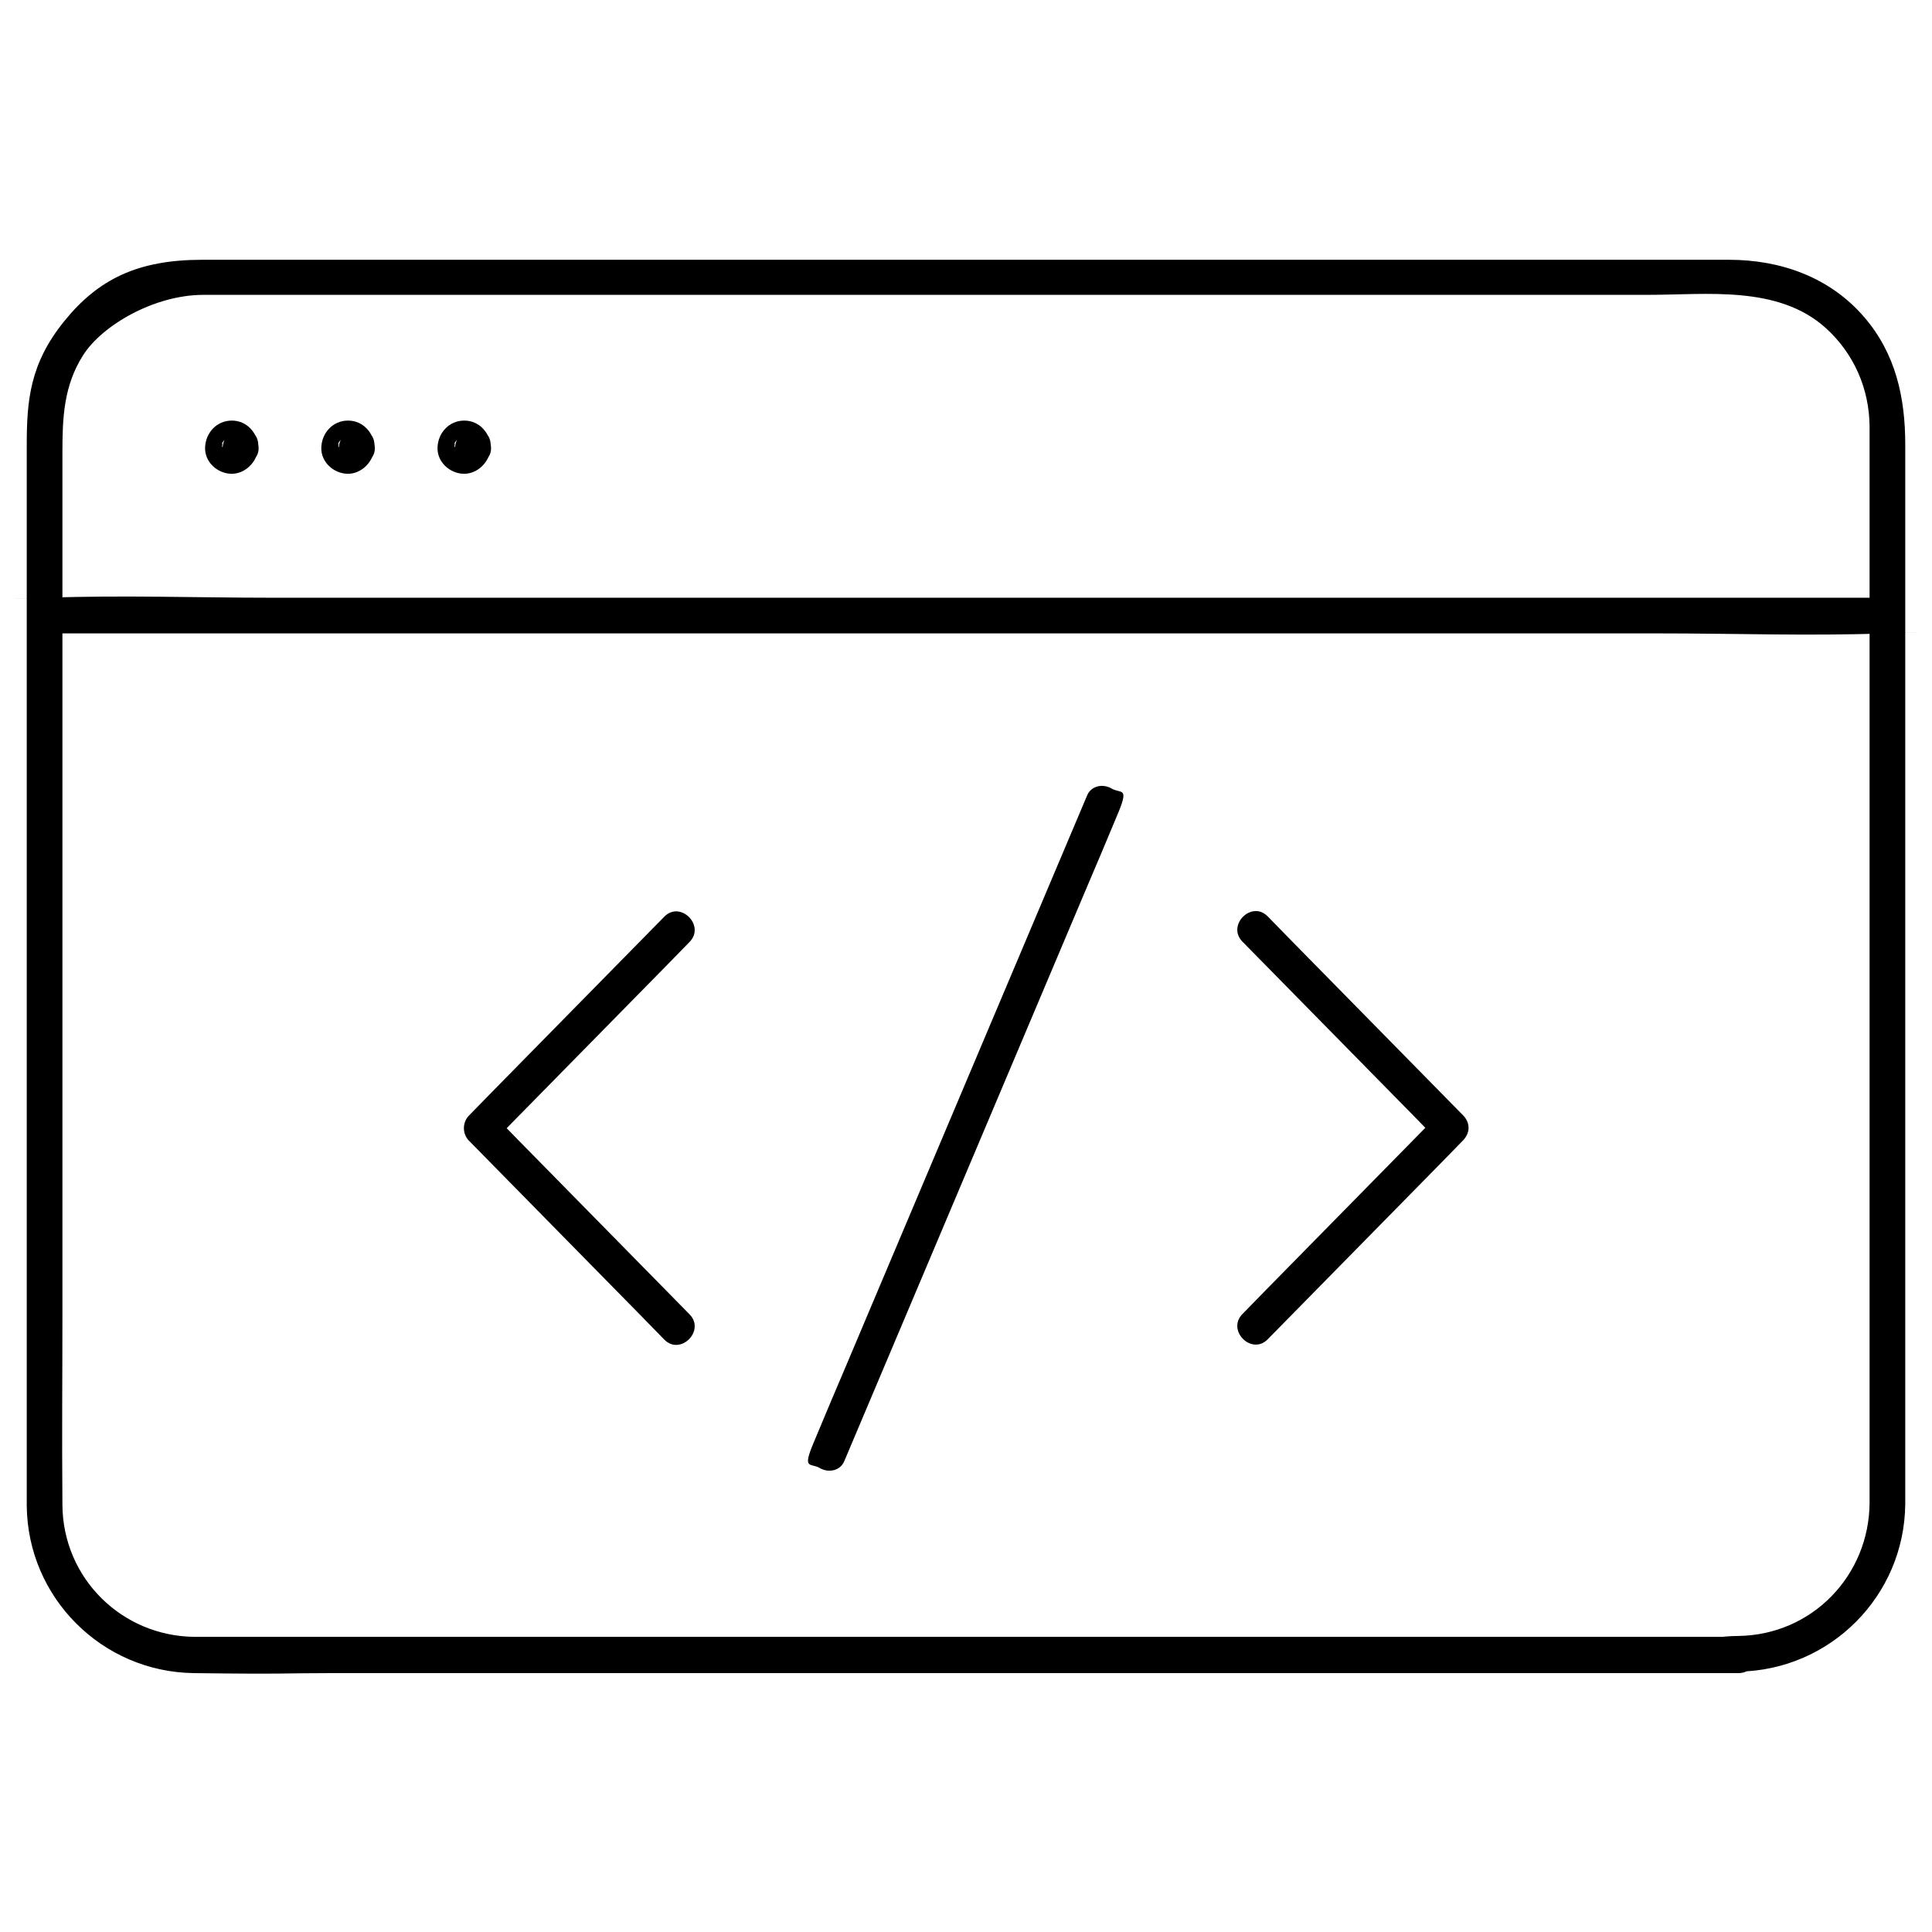 <?xml version="1.0" encoding="UTF-8"?>
<svg id="_レイヤー_1" data-name="レイヤー_1" xmlns="http://www.w3.org/2000/svg" version="1.1" viewBox="0 0 650 650">
  <!-- Generator: Adobe Illustrator 29.5.1, SVG Export Plug-In . SVG Version: 2.1.0 Build 141)  -->
  <g>
    <g>
      <g>
        <path d="M-507.2,229.8c52.3.3,100.6,33.4,118.5,82.8,18,49.9,2.6,106.5-38,140.5-40.7,34-100.4,38.2-145.7,10.9-44.9-27.1-68.9-81-58.6-132.6,10.3-51.4,52.3-91.7,103.9-100.1,6.6-1.1,13.2-1.5,19.8-1.5s7.7-12,0-12c-57.7.3-110,36.8-129.9,91-19.9,54.1-2.6,117.1,41.9,153.6,44.8,36.7,109.5,42,159.2,11.9,49.7-30,75.5-89.2,64.1-146.1-11.1-55.5-57.7-100.1-113.7-108.7-7.2-1.1-14.4-1.7-21.7-1.7s-7.7,12,0,12Z"/>
        <path d="M-507.2,269c36.2.3,69.7,23.2,81.8,57.6,12.1,34.4,1.3,73.1-26.7,96.4-27.8,23.2-68.8,25.9-99.7,7.4-31.1-18.6-47.8-55.9-40.6-91.5,8.2-40.4,44.1-69.6,85.2-69.9,7.7,0,7.7-12.1,0-12-41.3.3-78.6,26.3-92.9,65.1-14.3,38.8-1.8,84.2,30.3,110.2,32,25.9,77.8,29.7,113.3,8.4,35.7-21.4,54.2-63.6,46.3-104.4-8.9-45.9-50.6-79-96.9-79.4-7.7,0-7.7,11.9,0,12Z"/>
        <path d="M-401.2,434.3c29.9,29.9,59.9,59.9,89.8,89.8,1.1,1.1,2.2,2.1,3.2,3.2,5.7,6.5,0,11.8-4.5,16.3s-7.3,7.9-11.3,11.3-9,2.7-12.7-.9c-15.4-15-30.4-30.4-45.6-45.6-15.5-15.5-31-31-46.5-46.5-5.5-5.5-14,3-8.5,8.5,30.6,30.6,61,61.5,91.9,91.9,3.9,3.9,8.5,6.6,14.2,7,8.5.6,14.1-4.3,19.7-9.8s8.6-8.1,12.5-12.5c7.4-8.3,7-20.2-.5-28.2-13.7-14.8-28.7-28.7-43-43-16.7-16.7-33.4-33.4-50-50-5.5-5.5-14,3-8.5,8.5h0Z"/>
      </g>
      <path d="M-405.4,493.9c12-12,24.1-24.1,36.1-36.1,5.5-5.5-3-14-8.5-8.5-12,12-24.1,24.1-36.1,36.1-5.5,5.5,3,14,8.5,8.5h0Z"/>
    </g>
    <path d="M-924.3,21.1v520.9c0,23.9-.8,48,0,71.9,0,.3,0,.6,0,1,0,3.2,2.7,6,6,6H-403.3c23.7,0,47.5.8,71.2,0,.3,0,.7,0,1,0,7.7,0,7.7-12,0-12h-563.3c-7.5,0-15.5-.8-22.9,0s-.7,0-1,0l6,6V94c0-23.9.8-48,0-71.9,0-.3,0-.6,0-1,0-7.7-12-7.7-12,0h0Z"/>
    <path d="M-759.4,526.6h-81.6l6,6v-191.8l-6,6h81.6l-6-6v191.8c0,7.7,12,7.7,12,0v-191.8c0-3.2-2.7-6-6-6h-81.6c-3.2,0-6,2.7-6,6v191.8c0,3.2,2.7,6,6,6h81.6c7.7,0,7.7-12,0-12Z"/>
    <path d="M-623.8,491.2v41.4l6-6h-81.6l6,6V218l-6,6h62.6c7.7,0,7.7-12,0-12h-62.6c-3.2,0-6,2.7-6,6v314.6c0,3.2,2.7,6,6,6h81.6c3.2,0,6-2.7,6-6v-41.4c0-7.7-12-7.7-12,0h0Z"/>
    <path d="M-482.1,509v23.6l6-6h-81.6l6,6v-23.6c0-7.7-12-7.7-12,0v23.6c0,3.2,2.7,6,6,6h81.6c3.2,0,6-2.7,6-6v-23.6c0-7.7-12-7.7-12,0h0Z"/>
    <path d="M-386.9,251h52.4l-6-6v206.6c0,7.7,12,7.7,12,0v-206.6c0-3.2-2.7-6-6-6h-52.4c-7.7,0-7.7,12,0,12h0Z"/>
    <path d="M-773,249.5c-.5,24.8-32,36.8-48.2,17.3-15.7-19,1.3-48.3,25.6-44.1,13.1,2.3,22.3,13.7,22.6,26.8s12.2,7.7,12,0c-.3-16.4-10.2-30.9-25.6-36.7s-33.2-1-43.5,11.5c-10.5,12.6-12.3,30.8-3.9,45.1,8.3,14.2,24.9,21.6,41,18.7,18.6-3.3,31.7-19.9,32.1-38.5.2-7.7-11.8-7.7-12,0Z"/>
    <path d="M-630,106.4c-.5,24.8-32,36.8-48.2,17.3-15.7-19,1.3-48.3,25.6-44.1,13.1,2.3,22.3,13.7,22.6,26.8s12.2,7.7,12,0c-.3-16.4-10.2-30.9-25.6-36.7s-33.2-1-43.5,11.5-12.3,30.8-3.9,45.1c8.3,14.2,24.9,21.6,41,18.7,18.6-3.3,31.7-19.9,32.1-38.5s-11.8-7.7-12,0Z"/>
    <path d="M-349.2,65.4c6.4,23.9-20.2,44.2-41.3,30.2-20.7-13.7-12.4-46.9,12.2-49.6,13.1-1.5,25.2,6.9,29.1,19.4s13.9,4.2,11.6-3.2c-4.9-15.6-18.3-26.9-34.8-28.2s-32,8.2-38.6,23c-6.6,15-3.4,33.1,8.6,44.4s29.8,13.9,44.6,6.7c17-8.3,25-28,20.2-45.9s-13.6-4.3-11.6,3.2Z"/>
    <path d="M-684.9,125.7c-28,28-56.1,56.1-84.1,84.1-4,4-8,8-12,12-5.5,5.5,3,14,8.5,8.5,28-28,56.1-56.1,84.1-84.1,4-4,8-8,12-12,5.5-5.5-3-14-8.5-8.5h0Z"/>
    <path d="M-394.6,100c-13.9,28.8-27.8,57.7-41.6,86.5-2,4.1-4,8.3-6,12.4-3.3,6.9,7,13,10.4,6.1,13.9-28.8,27.8-57.7,41.6-86.5,2-4.1,4-8.3,6-12.4,3.3-6.9-7-13-10.4-6.1h0Z"/>
    <path d="M-590.5,203.5c-14.9-23.8-29.9-47.6-44.8-71.5-4.1-6.5-14.5-.5-10.4,6.1,14.9,23.8,29.9,47.6,44.8,71.5,4.1,6.5,14.5.5,10.4-6.1h0Z"/>
  </g>
  <g>
    <g>
      <path d="M-1606.2,415.1c-7.6-5-10.8-14.8-7.1-23.2s4.1-6.8,6.1-10.1c5.4-8.7,10.6-17.6,16.3-26.2,11.1-16.7,38.1-6.1,33.9,13.8-.9,4.4-3.8,8.2-6.2,12-3.3,5.3-6.6,10.7-10,16s-4.8,8-7.4,11.9c-5.8,8.7-16.7,11-25.7,5.8s-12.7,6.5-6.1,10.4c10.2,5.9,23,6.1,33-.6,5.7-3.9,9.1-9.4,12.6-15.1s8.4-13.5,12.6-20.2,7-10.4,8.5-16.3c6.3-24.7-19.5-45.9-42.5-35.4s-11.5,9.1-15.5,15.5c-4,6.4-8,12.9-12,19.3-3.6,5.8-8.1,11.7-10,18.4-3.8,13.3,2.1,27,13.4,34.4,6.5,4.3,12.5-6.1,6.1-10.4Z"/>
      <path d="M-1564.4,441.1c-9.2-6.1-10.8-17.4-5.2-26.5s6.6-10.7,9.9-16l26.7-42.9c4.7-7.6,12.8-12.3,22-9.7s16.7,17.5,10.4,28-16,25.7-23.9,38.5l-13,20.9c-5.9,9.5-16.6,13.6-26.8,7.6s-12.7,6.5-6.1,10.4c14.7,8.6,32.8,4.1,42.1-10s6.2-10,9.3-14.9c9.6-15.4,19.5-30.7,28.8-46.3,7.4-12.5,5.7-29-5.4-38.9-12.2-10.9-31.5-10.4-42.7,1.6s-7.7,11.2-11.2,16.8c-5.8,9.2-11.5,18.5-17.3,27.7-4.5,7.2-9.1,14.3-13.5,21.6-8.8,14.8-4.4,33,9.8,42.4,6.5,4.3,12.5-6.1,6.1-10.4Z"/>
      <path d="M-1522.7,467.1c-8.7-5.8-10.9-16.8-5.7-25.7s4.6-7.4,6.9-11.1c6.8-10.9,13.3-22,20.3-32.7s13.8-11,22.3-7.8c9.9,3.7,14.9,15.3,10.6,25s-4.7,7.8-7,11.5c-4,6.4-8,12.8-12,19.3-3.2,5.1-6.3,10.3-9.6,15.4-5.8,8.9-16.7,11.7-26,6.2-6.7-3.9-12.7,6.5-6.1,10.4,11.8,6.9,26.6,5.6,36.8-3.6s7.7-10.3,10.9-15.5c4.8-7.7,9.6-15.5,14.4-23.2s6.3-9.4,8.8-14.4c6-12.3,3.2-27.7-7.4-36.7-10.3-8.8-25.6-10-37-2.4-6.1,4.1-9.6,10.1-13.3,16.2l-14.2,22.8c-3.5,5.6-7.6,11.2-10.5,17.1-7,14.4-1.7,31,11.4,39.6,6.5,4.3,12.5-6.1,6.1-10.4Z"/>
      <path d="M-1480.9,493.1c-6.7-4.4-10-12.4-8.1-20.2s3.6-7.5,5.8-11l9-14.4c2-3.2,3.8-6.8,6.3-9.6,11.7-12.8,33.7-3.2,32.2,14.1s-2.7,8.2-5.1,12-6,9.6-9,14.4-4.3,7.8-7.1,11c-6.1,7.2-16.2,8.3-24.1,3.6-6.7-3.9-12.7,6.5-6.1,10.4,9.3,5.4,20.4,6,30.1,1.1,6.5-3.3,10.5-8.8,14.2-14.7s7.4-11.9,11.1-17.8c3.4-5.4,6.7-10.6,7.6-17.1,3.2-22.3-19.1-41-40.5-33.2-13.9,5.1-20.4,20.2-27.7,32s-7.9,11.9-9,19.3c-1.8,12.3,4,23.8,14.2,30.5,6.5,4.3,12.5-6.1,6.1-10.4Z"/>
    </g>
    <g>
      <path d="M-1268.9,196.2c-17.9,7.5-36.2,9.3-53.7-.5-8.8-4.9-15.8-12.1-24.3-17.2s-16.3-6.6-25.1-6.6c-15.8,0-31.7-.3-47.5,0-17.7.3-30.5,12.9-43.3,23.6-16.1,13.4-33.1,26-48.2,40.6s-22.7,21.3-16.2,33.3,10.1,8.6,15.6,10.6c6.3,2.3,13.3,3,20,2.6,22.6-1.3,45.1-12.9,62.7-26.7l-7.3.9c38.9,24.2,77.8,48.4,116.6,72.6,23.1,14.4,46.1,28.7,69.2,43.1,5.1,3.2,10.3,6.3,15.4,9.6,14.4,9.1,11.2,32.3-6.8,34.7s-11.5-2.2-16.6-5.5-13-8.1-19.6-12.2c-10.8-6.7-21.5-13.4-32.3-20.1s-12.6,6.3-6.1,10.4c9.8,6.1,19.6,12.2,29.3,18.3s12.8,8,19.3,12,7.3,4.9,11.2,6.6c23.6,10.4,49.8-12.9,41.3-37.6-3.3-9.6-10.5-14.8-18.6-19.9-20.7-12.9-41.3-25.7-62-38.6-28.2-17.6-56.4-35.1-84.6-52.7-16.3-10.1-32.3-21.1-49-30.5-.3-.2-.5-.3-.8-.5-2.5-1.5-5.2-.7-7.3.9,1.7-1.3.8-.6,0,0s-2.1,1.5-3.1,2.2c-3.3,2.3-6.8,4.5-10.3,6.6-10,5.9-20.7,10.7-32.1,13.2-11.7,2.5-23.1,1.5-33.2-5.1s-.8-.6-.5-1.6c.8-2.4,2-4.5,3.5-6.6,4.5-6.2,10.3-11.5,15.9-16.5,14.4-12.9,29.8-24.8,44.7-37.2,9.9-8.2,19.9-18.3,33.6-18.5,15.6-.1,31.2,0,46.8,0s17.2,3,24.4,8.9,15.9,12.4,25.1,16.4c18.8,8.3,38.3,6.4,56.9-1.4,3-1.3,5.1-4,4.2-7.4s-4.4-5.4-7.4-4.2h0Z"/>
      <path d="M-1321.9,385.8c6.2,3.9,12.4,7.7,18.6,11.6s15.4,8.4,17.1,17.8c3,16.1-14.8,26.8-28.3,19s-11.5-7.1-17.2-10.7c-6.5-4.1-13.1-8.1-19.6-12.2-6.6-4.1-12.6,6.3-6.1,10.4s13.1,8.2,19.7,12.2,15.5,11.1,24.2,13.8c17.6,5.6,36.6-6.6,39.3-24.8s-5.3-25-16.6-32-16.6-10.3-24.9-15.5c-6.6-4.1-12.6,6.3-6.1,10.4h0Z"/>
      <path d="M-1357.4,421.6c5.4,3.3,10.7,6.7,16.1,10s12.6,9.8,12.2,18.8c-.6,13.2-15.2,21.7-27,15.7-5.7-2.9-11.1-6.8-16.5-10.2s-9.5-5.9-14.2-8.8c-6.6-4.1-12.6,6.3-6.1,10.4,4.9,3.1,9.9,6.1,14.8,9.2,7.9,4.9,16.1,11.5,25.5,13,15.1,2.5,30.1-7,34.4-21.8s-2.1-27-13.5-34.4c-6.4-4.2-13.1-8.1-19.6-12.2s-12.6,6.3-6.1,10.4h0Z"/>
      <path d="M-1393,457.4c5.1,3.2,11.4,6,15.5,10.4,8.1,8.6,6.1,22.9-4.1,28.8s-16.8,1.2-24.4-3.5-10.9-6.8-16.4-10.2c-6.6-4.1-12.6,6.3-6.1,10.4s13.3,8.4,20.1,12.5c11.9,7.3,26.8,7.3,37.7-2.2,11.1-9.7,13.6-26.9,5.6-39.3s-13.9-12.2-21.8-17.1c-6.6-4.1-12.6,6.3-6.1,10.4h0Z"/>
    </g>
    <path d="M-1573.7,203.3c17.6,6.3,35.7,7.7,53.2.2,8.8-3.8,16.6-9.5,23.8-15.7s13.9-13.4,23.6-7.2c6.5,4.2,12.5-6.2,6.1-10.4-8-5.2-17.4-5.5-25.8-.9s-15,12.9-23.3,18.2c-17.2,11.1-35.6,10.8-54.3,4.1-7.3-2.6-10.4,9-3.2,11.6h0Z"/>
    <path d="M-1202.2,318.8c-16.9,5.6-30,20-33.1,37.7-1.3,7.6,10.2,10.8,11.6,3.2,2.4-13.5,11.5-24.9,24.7-29.3,7.3-2.4,4.2-14-3.2-11.6h0Z"/>
    <path d="M-1611.2,336.2c-4.1-12.1-14.2-21.6-27-23.9-7.6-1.4-10.8,10.2-3.2,11.6,8.6,1.5,15.8,7.1,18.6,15.5,2.5,7.3,14,4.2,11.6-3.2h0Z"/>
    <path d="M-1249.3,180.2c20.2-14.4,40.5-28.8,60.7-43.2l-8.2-2.2c9.9,19.4,19.7,38.8,29.6,58.2l46.9,92.2,10.8,21.2,2.2-8.2c-21.9,10.1-43.7,20.1-65.6,30.2l8.2,2.2c-9.3-17.8-18.6-35.7-27.8-53.5-14.8-28.4-29.6-56.9-44.4-85.3s-6.8-13.1-10.2-19.7-13.9-.8-10.4,6.1c9.3,17.8,18.6,35.7,27.8,53.5,14.8,28.4,29.6,56.9,44.4,85.3s6.8,13.1,10.2,19.7,5.4,3.5,8.2,2.2c21.9-10.1,43.7-20.1,65.6-30.2,3.1-1.4,3.5-5.6,2.2-8.2-9.9-19.4-19.7-38.8-29.6-58.2l-46.9-92.2c-3.6-7.1-7.2-14.1-10.8-21.2s-5.7-4-8.2-2.2c-20.2,14.4-40.5,28.8-60.7,43.2-6.2,4.4-.3,14.9,6.1,10.4Z"/>
    <path d="M-1582.6,166.9c-20.2-14.4-40.5-28.8-60.7-43.2-2.5-1.8-6.8-.5-8.2,2.2-9.9,19.4-19.7,38.8-29.6,58.2l-46.9,92.2c-3.6,7.1-7.2,14.1-10.8,21.2s-.9,6.8,2.2,8.2c21.9,10.1,43.7,20.1,65.6,30.2,2.8,1.3,6.6.9,8.2-2.2,9.3-17.8,18.6-35.7,27.8-53.5l44.4-85.3c3.4-6.6,6.8-13.1,10.2-19.7s-6.8-12.9-10.4-6.1c-9.3,17.8-18.6,35.7-27.8,53.5-14.8,28.4-29.6,56.9-44.4,85.3s-6.8,13.1-10.2,19.7l8.2-2.2c-21.9-10.1-43.7-20.1-65.6-30.2l2.2,8.2c9.9-19.4,19.7-38.8,29.6-58.2,15.6-30.7,31.3-61.4,46.9-92.2,3.6-7.1,7.2-14.1,10.8-21.2l-8.2,2.2c20.2,14.4,40.5,28.8,60.7,43.2,6.3,4.5,12.3-5.9,6.1-10.4Z"/>
  </g>
  <g>
    <g>
      <path d="M232,442.2c-19.2-19.5-38.4-39.1-57.6-58.6-2.7-2.8-5.4-5.5-8.1-8.3v8.5c19.2-19.5,38.4-39.1,57.6-58.6,2.7-2.8,5.4-5.5,8.1-8.3,5.4-5.5-3.1-14-8.5-8.5-19.2,19.5-38.4,39.1-57.6,58.6-2.7,2.8-5.4,5.5-8.1,8.3-2.3,2.3-2.3,6.2,0,8.5,19.2,19.5,38.4,39.1,57.6,58.6,2.7,2.8,5.4,5.5,8.1,8.3,5.4,5.5,13.9-3,8.5-8.5h0Z"/>
      <path d="M418,316.8c19.2,19.5,38.4,39.1,57.6,58.6,2.7,2.8,5.4,5.5,8.1,8.3v-8.5c-19.2,19.5-38.4,39.1-57.6,58.6-2.7,2.8-5.4,5.5-8.1,8.3-5.4,5.5,3.1,14,8.5,8.5,19.2-19.5,38.4-39.1,57.6-58.6,2.7-2.8,5.4-5.5,8.1-8.3s2.3-6.2,0-8.5c-19.2-19.5-38.4-39.1-57.6-58.6-2.7-2.8-5.4-5.5-8.1-8.3-5.4-5.5-13.9,3-8.5,8.5h0Z"/>
      <path d="M284,491.7c10.4-24.6,20.8-49.2,31.2-73.8,16.6-39.2,33.1-78.4,49.7-117.6,3.8-8.9,7.6-17.9,11.3-26.8s.9-6.4-2.2-8.2-6.9-.8-8.2,2.2c-10.4,24.6-20.8,49.2-31.2,73.8-16.6,39.2-33.1,78.4-49.7,117.6-3.8,8.9-7.6,17.9-11.3,26.8s-.9,6.4,2.2,8.2,6.9.8,8.2-2.2h0Z"/>
    </g>
    <g>
      <path d="M584.8,550.7h-288.7c-43.1,0-86.3,0-129.4,0h-85.9c-5.1,0-10.2,0-15.3,0-24.5-.2-44.3-19.7-44.5-44.3s0-42.2,0-63.3c0-43.5,0-87.1,0-130.6v-160.3c0-11.5.4-22.3,6.9-32.6s24.2-20.4,40.5-20.4c7.7,0,15.3,0,23,0,32.1,0,64.2,0,96.3,0,44.3,0,88.6,0,132.9,0s89.3,0,134,0c33.2,0,66.5,0,99.7,0,20,0,43.8-3.3,59.9,11.1,9.5,8.6,14.7,20.4,14.8,33.2,0,1.9,0,3.9,0,5.8,0,11,0,22,0,33,0,40.3,0,80.7,0,121s0,88.3,0,132.4,0,46.5,0,69.8c-.1,24.6-19.4,44.6-44.2,44.9s-7.7,12.1,0,12c30.9-.4,55.9-25.4,56.2-56.3,0-6.5,0-13,0-19.6V149.5c0-15.7-3.2-30.5-13.8-42.8-11.6-13.5-28.2-19.3-45.5-19.3h-187c-46.9,0-93.9,0-140.8,0-40.4,0-80.8,0-121.3,0s-43,0-64.6,0-35,6.5-46.5,20.8-12.5,26.6-12.5,41.8v90.7c0,46.1,0,92.1,0,138.2,0,36.2,0,72.4,0,108.6,0,6.4,0,12.7,0,19.1.3,30.9,25.3,55.9,56.2,56.3s30.7,0,46,0c37.1,0,74.3,0,111.4,0h139.3c43.2,0,86.3,0,129.5,0,27.3,0,54.7,0,82,0h11.5c7.7,0,7.7-12,0-12Z"/>
      <path d="M15,213.1h543.6c25.1,0,50.3.9,75.4,0s.7,0,1,0c7.7,0,7.7-12,0-12H91.4c-25.1,0-50.3-.9-75.4,0s-.7,0-1,0c-7.7,0-7.7,12,0,12h0Z"/>
      <g>
        <path d="M152.9,150.2c0-.2.3-1.4,0-.7,0-.5.3-.9.6-1.2.3-.4.4-.5.2-.3-.2.2-.1.2.3-.2.2-.2.5-.4.8-.5.5-.2.6-.2.1,0h1c.2-.1,1.4.2.7,0l.9.4c.7.6.9.8.6.5-.2-.2-.2-.1.2.3.2.2.4.5.5.8.2.5.2.6.1.3-.1-.5,0-.2.1.8,0,.2-.3,1.4,0,.7-.2.6-.5,1.1-.9,1.6.3-.3.3-.3-.1,0-.2.2-.5.4-.8.5-1,.5.5,0-.6.2s-2-.3-1.1,0c-.6-.2-1.1-.5-1.6-.9.7.6-.4-.7-.5-.9-.2-.5-.2-.6-.1-.3.1.5,0,.2-.1-.8.2,3.1,2.6,6.2,6,6s6.2-2.6,6-6c-.3-4.8-3.9-9-9-9s-8.8,4.1-9,9,4.1,8.8,8.8,8.9,8.9-4.1,9.1-8.9-2.9-6.1-6-6-5.8,2.6-6,6Z"/>
        <path d="M113.8,150.2c0-.2.3-1.4,0-.7,0-.5.3-.9.6-1.2.3-.4.4-.5.2-.3-.2.2-.1.2.3-.2.2-.2.5-.4.8-.5.5-.2.6-.2.1,0h1c.2-.1,1.4.2.7,0l.9.4c.7.6.9.8.6.5-.2-.2-.2-.1.2.3.2.2.4.5.5.8.2.5.2.6.1.3-.1-.5,0-.2.1.8,0,.2-.3,1.4,0,.7-.2.6-.5,1.1-.9,1.6.3-.3.3-.3-.1,0-.2.2-.5.4-.8.5-1,.5.5,0-.6.2s-2-.3-1.1,0c-.6-.2-1.1-.5-1.6-.9.7.6-.4-.7-.5-.9-.2-.5-.2-.6-.1-.3.1.5,0,.2-.1-.8.2,3.1,2.6,6.2,6,6s6.2-2.6,6-6c-.3-4.8-3.9-9-9-9s-8.8,4.1-9,9,4.1,8.8,8.8,8.9,8.9-4.1,9.1-8.9-2.9-6.1-6-6-5.8,2.6-6,6Z"/>
        <path d="M74.7,150.2c0-.2.3-1.4,0-.7,0-.5.3-.9.6-1.2.3-.4.4-.5.2-.3-.2.2-.1.2.3-.2.2-.2.5-.4.8-.5.5-.2.6-.2.1,0h1c.2-.1,1.4.2.7,0l.9.4c.7.6.9.8.6.5-.2-.2-.2-.1.2.3.2.2.4.5.5.8.2.5.2.6.1.3-.1-.5,0-.2.1.8,0,.2-.3,1.4,0,.7-.2.6-.5,1.1-.9,1.6.3-.3.3-.3-.1,0-.2.2-.5.4-.8.5-1,.5.5,0-.6.2s-2-.3-1.1,0c-.6-.2-1.1-.5-1.6-.9.7.6-.4-.7-.5-.9-.2-.5-.2-.6-.1-.3.1.5,0,.2-.1-.8.2,3.1,2.6,6.2,6,6s6.2-2.6,6-6c-.3-4.8-3.9-9-9-9s-8.8,4.1-9,9,4.1,8.8,8.8,8.9,8.9-4.1,9.1-8.9-2.9-6.1-6-6-5.8,2.6-6,6Z"/>
      </g>
    </g>
  </g>
</svg>